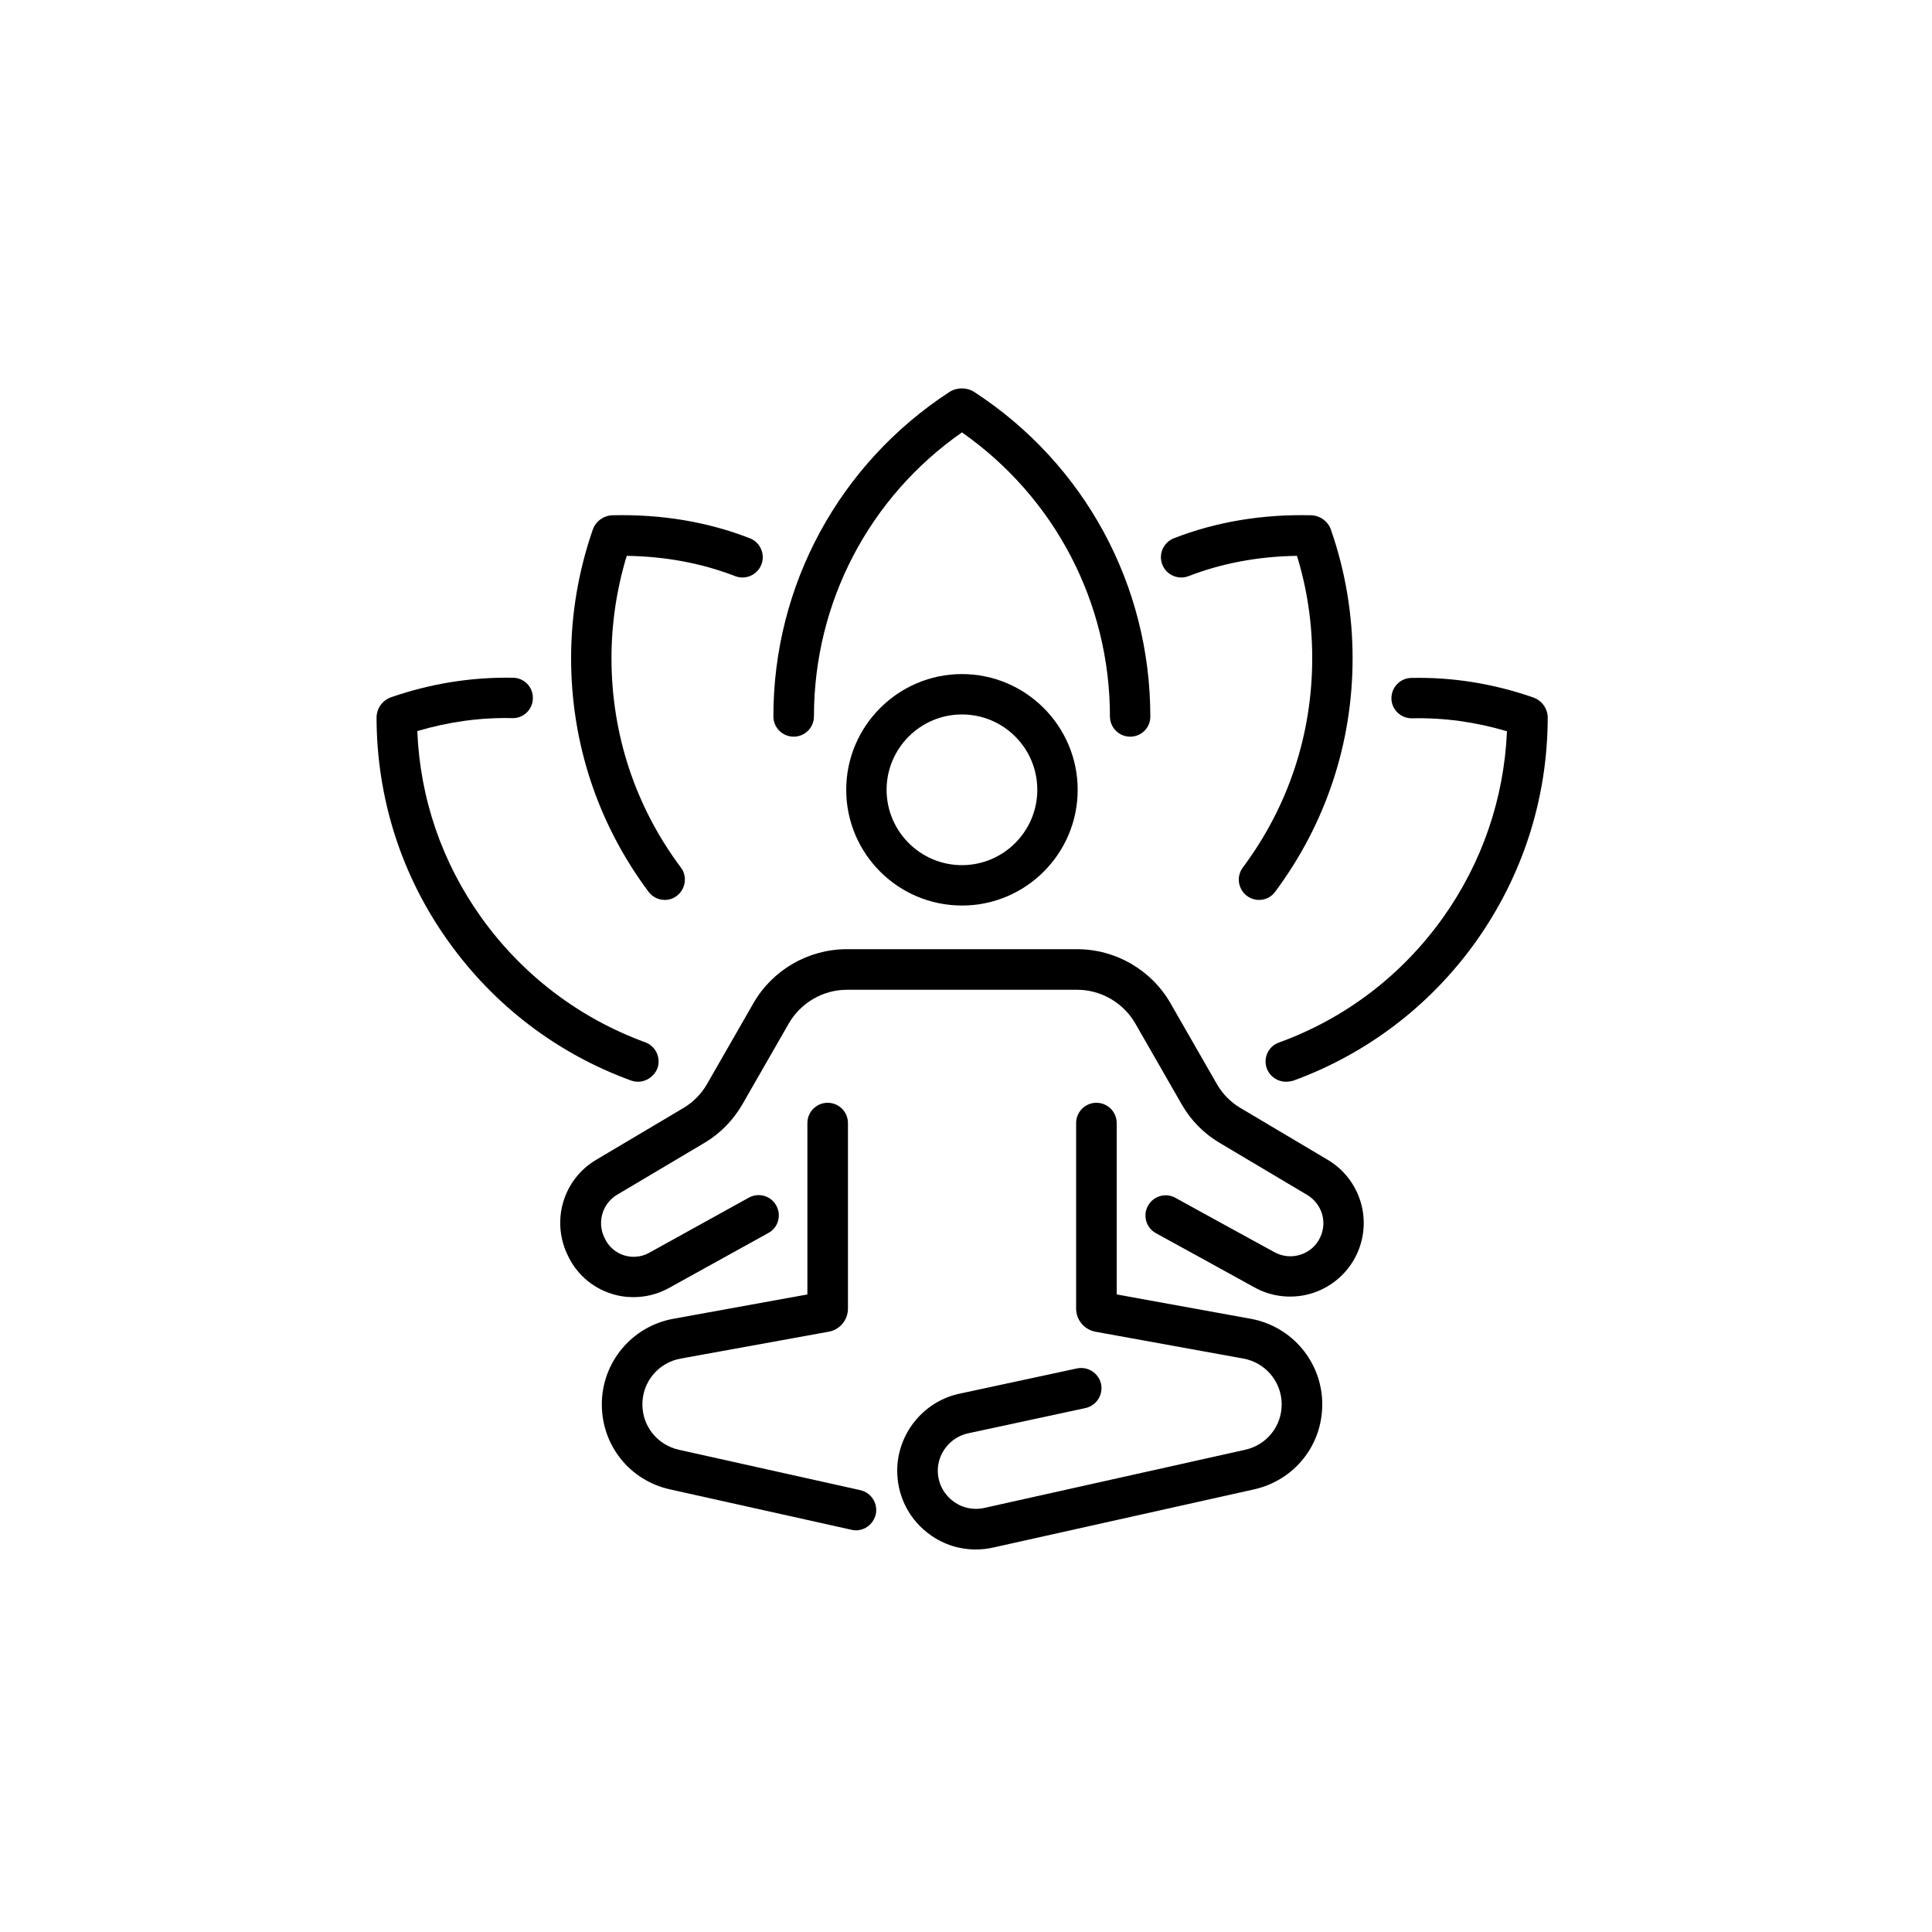 <?xml version="1.0" encoding="UTF-8"?>
<!-- Generator: Adobe Illustrator 28.0.0, SVG Export Plug-In . SVG Version: 6.00 Build 0)  -->
<svg version="1.1" id="Ebene_168ffaee2b2201" xmlns="http://www.w3.org/2000/svg" xmlns:xlink="http://www.w3.org/1999/xlink" x="0px" y="0px" viewBox="0 0 1000 1000" style="enable-background:new 0 0 1000 1000;" xml:space="preserve" aria-hidden="true" width="1000px" height="1000px"><defs><linearGradient class="cerosgradient" data-cerosgradient="true" id="CerosGradient_id569ec9b94" gradientUnits="userSpaceOnUse" x1="50%" y1="100%" x2="50%" y2="0%"><stop offset="0%" stop-color="#d1d1d1"/><stop offset="100%" stop-color="#d1d1d1"/></linearGradient><linearGradient/></defs>
<g>
	<g>
		<g>
			<g>
				<path d="M505,802c-9.2,0-18.1-3.1-25.4-9c-9.7-7.8-15.2-19.3-15.2-31.8c0-19,13.5-35.8,32.1-39.8l60.9-13.1      c5.7-1.2,11.2,2.4,12.5,8c1.2,5.7-2.4,11.2-8,12.5L501,741.9c-9,2-15.6,10.1-15.6,19.3c0,6,2.7,11.6,7.4,15.4      c4.7,3.8,10.8,5.2,16.7,3.9l135-30.1c11.1-2.5,18.9-12.1,18.9-23.5c0-11.6-8.3-21.6-19.8-23.7L567,689.3c-5.8-1.1-10-6.1-10-12      v-96c0-5.8,4.7-10.5,10.5-10.5s10.5,4.7,10.5,10.5V670l69.4,12.6c21.4,3.9,37,22.5,37,44.3c0,21.3-14.5,39.3-35.3,44l-135,30.1      C511,801.7,508,802,505,802z"/>
				<path d="M443,792.1c-0.8,0-1.5-0.1-2.3-0.3l-93.9-20.9c-20.8-4.6-35.3-22.7-35.3-44c0-21.8,15.6-40.4,37-44.3l69.4-12.6v-88.7      c0-5.8,4.7-10.5,10.5-10.5s10.5,4.7,10.5,10.5v96c0,5.9-4.2,11-10,12l-76.6,13.9c-11.5,2.1-19.8,12-19.8,23.7      c0,11.4,7.8,21,18.9,23.5l93.9,20.9c5.7,1.3,9.2,6.9,8,12.5C452.1,788.8,447.8,792.1,443,792.1z"/>
				<path d="M327.8,671.4c-3.9,0-7.9-0.6-11.7-1.9c-9.9-3.2-18-10.5-22.3-19.9l-0.3-0.6c-8.2-17.8-1.7-38.8,15.1-48.7l45.3-26.9      c5-3,9.1-7.2,12-12.2l24.1-42c9.9-17.2,28.4-27.9,48.3-27.9h119.2c19.9,0,38.4,10.7,48.3,27.9l24.1,42c2.9,5,7,9.2,12,12.2      l45.3,26.9c16.8,10,23.3,30.9,15.2,48.6c-4.4,9.6-12.7,17-22.7,20.3s-21.1,2.3-30.3-2.8c-17.3-9.6-39.1-21.5-51.1-28.1      c-5.1-2.8-6.9-9.2-4.1-14.2c2.8-5.1,9.2-6.9,14.2-4.1c12,6.6,33.8,18.6,51.2,28.1c4.2,2.3,9,2.8,13.6,1.3s8.2-4.7,10.2-9.1      c3.7-8,0.7-17.3-6.8-21.8l-45.4-27c-8.1-4.8-14.8-11.6-19.5-19.8l-24.1-42c-6.2-10.7-17.7-17.4-30.1-17.4H438.4      c-12.4,0-23.9,6.7-30.1,17.4l-24.1,42c-4.7,8.1-11.4,15-19.5,19.8l-45.3,26.9c-7.5,4.5-10.4,13.9-6.7,21.9l0.3,0.6      c1.9,4.2,5.4,7.3,9.8,8.8c4.4,1.4,9.1,1,13.1-1.2l51.7-28.6c5.1-2.8,11.4-1,14.2,4.1c2.8,5.1,1,11.4-4.1,14.2L346,666.8      C340.3,669.9,334.1,671.4,327.8,671.4z"/>
				<path d="M497.9,468.7c-33.1,0-59.9-26.9-59.9-59.9s26.9-59.9,59.9-59.9s59.9,26.9,59.9,59.9S531,468.7,497.9,468.7z       M497.9,369.8c-21.5,0-39,17.5-39,39s17.5,39,39,39s39-17.5,39-39C536.9,387.2,519.4,369.8,497.9,369.8z"/>
			</g>
		</g>
	</g>
	<path d="M665.6,559.9c-4.3,0-8.3-2.6-9.9-6.9c-2-5.4,0.8-11.5,6.3-13.4c34.2-12.4,63.5-34.7,84.8-64.5   c20.3-28.5,31.7-61.7,33.2-96.6c-16.2-4.8-32.7-7.1-49.1-6.7c-5.8,0.1-10.6-4.5-10.7-10.2c-0.1-5.8,4.5-10.6,10.2-10.7   c21.2-0.5,42.5,2.9,63.2,10.1c4.5,1.6,7.5,5.8,7.5,10.5c-0.1,41.9-13,81.9-37.2,115.9c-23.7,33.2-56.5,58.1-94.6,72   C668,559.7,666.8,559.9,665.6,559.9z"/>
	<path d="M651.7,465.8c-2.2,0-4.4-0.7-6.3-2.1c-4.6-3.5-5.6-10-2.1-14.7c23.5-31.5,35.9-68.9,35.9-108.3c0-18.1-2.6-35.9-7.9-53   c-20,0.3-38.8,3.8-56.1,10.5c-5.4,2.1-11.5-0.6-13.6-6s0.6-11.5,6-13.6c21.8-8.5,45.7-12.5,71-11.9c4.6,0.1,8.8,3.1,10.3,7.5   c7.4,21.3,11.2,43.7,11.2,66.5c0,44-13.9,85.7-40.1,120.9C658.1,464.3,654.9,465.8,651.7,465.8z M678.3,287.7L678.3,287.7   L678.3,287.7z"/>
	<path d="M330.3,559.9c-1.2,0-2.4-0.2-3.6-0.6c-38.2-13.9-70.9-38.8-94.6-72c-24.3-33.9-37.1-74-37.2-115.8c0-4.8,3-9,7.5-10.6   c20.8-7.2,42-10.5,63.2-10.1c5.8,0.1,10.4,4.9,10.2,10.7c-0.1,5.8-4.9,10.4-10.7,10.2c-16.4-0.4-32.9,1.9-49.1,6.7   c1.4,34.9,12.8,68.1,33.2,96.6c21.3,29.7,50.6,52,84.8,64.5c5.4,2,8.2,8,6.3,13.4C338.6,557.2,334.5,559.9,330.3,559.9z    M215.8,371.4L215.8,371.4L215.8,371.4z"/>
	<path d="M344.1,465.8c-3.2,0-6.4-1.5-8.4-4.2c-26.2-35.1-40.1-76.9-40.1-120.9c0-22.8,3.8-45.1,11.2-66.5c1.5-4.4,5.7-7.4,10.3-7.5   c25.3-0.6,49.2,3.4,71,11.9c5.4,2.1,8.1,8.2,6,13.6s-8.2,8.1-13.6,6c-17.3-6.7-36.1-10.2-56.1-10.5c-5.2,17.1-7.9,34.9-7.9,53   c0,39.4,12.4,76.9,35.9,108.3c3.5,4.6,2.5,11.2-2.1,14.7C348.5,465.1,346.3,465.8,344.1,465.8z M326.6,281.1L326.6,281.1   L326.6,281.1z"/>
	<path d="M585,381.3c-5.8,0-10.5-4.7-10.5-10.5c0-58.8-28.5-113.3-76.6-147c-48.1,33.6-76.6,88.1-76.6,147c0,5.8-4.7,10.5-10.5,10.5   s-10.5-4.7-10.5-10.5c0-68,34.1-130.7,91.1-167.9c3.9-2.5,9-2.5,12.9,0c57.1,37.2,91.1,100,91.1,167.9   C595.5,376.6,590.8,381.3,585,381.3z"/>
</g>
</svg>
